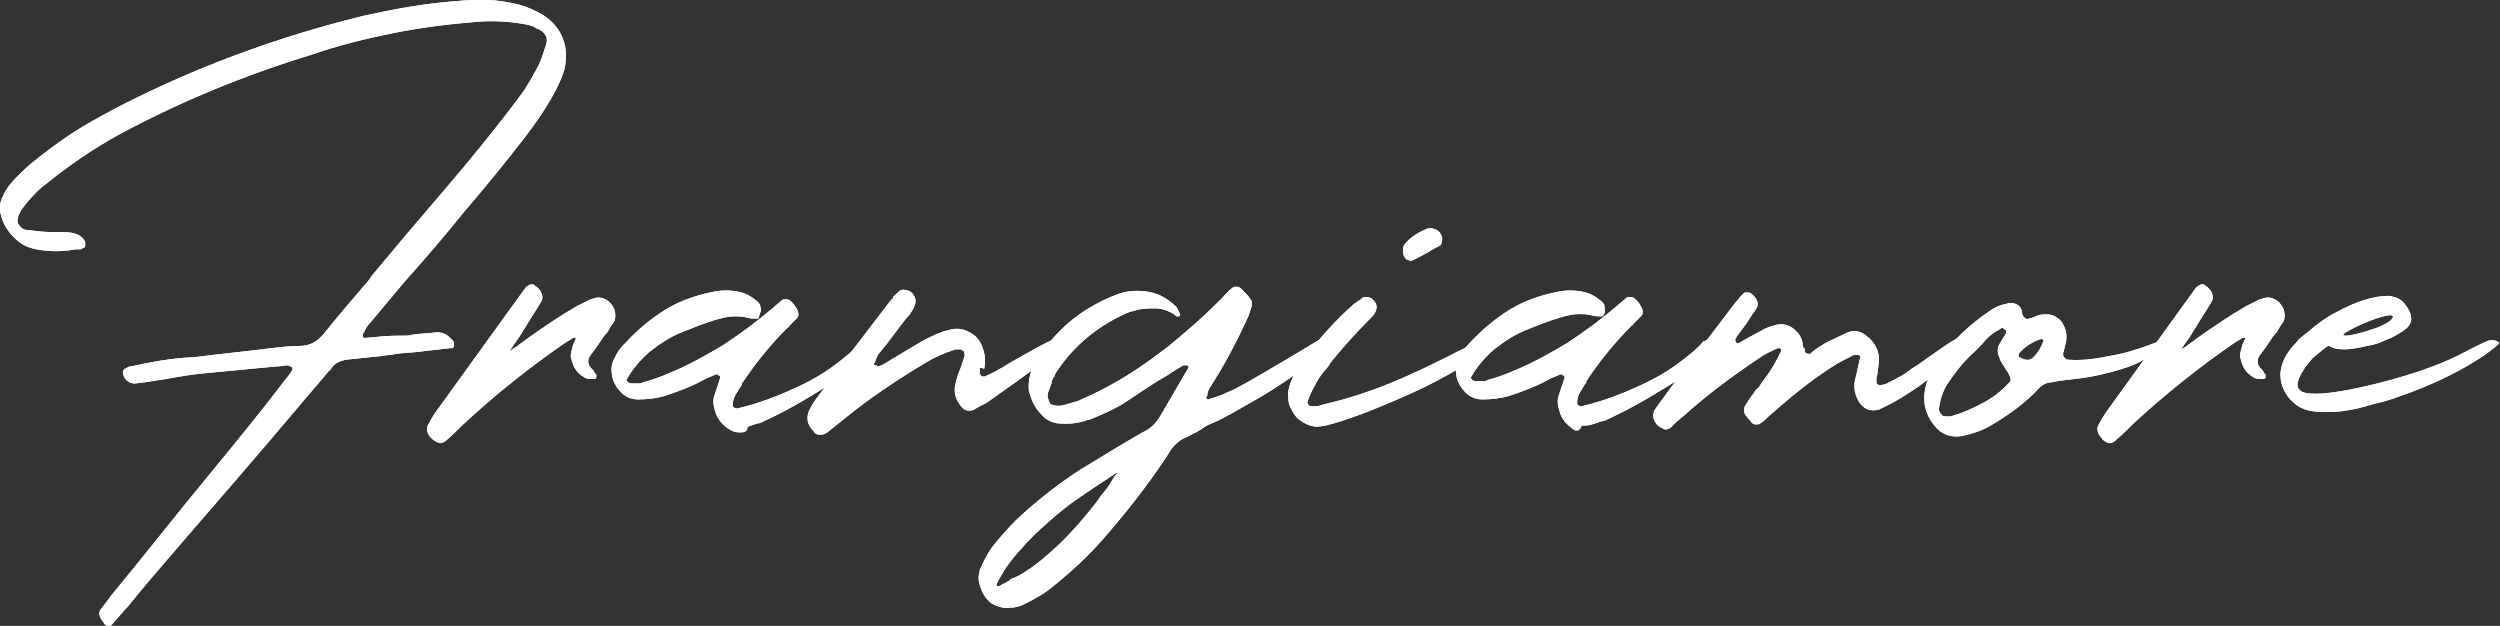 <?xml version="1.0" encoding="utf-8"?>
<!-- Generator: Adobe Illustrator 24.0.1, SVG Export Plug-In . SVG Version: 6.00 Build 0)  -->
<svg version="1.1" id="Livello_1" xmlns="http://www.w3.org/2000/svg" xmlns:xlink="http://www.w3.org/1999/xlink" x="0px" y="0px"
	 viewBox="0 0 219.7 55" style="enable-background:new 0 0 219.7 55;" xml:space="preserve">
<rect x="0" y="0" width="219.7" height="55" fill="#333333" stroke="none"/>
<style type="text/css">
	.st0{fill:#FFFFFF;}
</style>
<g>
	<path class="st0" d="M36.3,29.4c0.7-0.1,1.4-0.1,2.1-0.2c0.6,0,1.1,0.3,1.5,0.9c0,0.1,0,0.2,0,0.3c0,0.1-0.1,0.2-0.2,0.2
		c0,0-0.1,0-0.1,0c0,0-0.1,0-0.1,0c-0.9,0.1-1.7,0.2-2.6,0.3c-0.7,0.1-1.4,0.1-2.1,0.2c-0.4,0.1-0.9,0.1-1.4,0.2
		c-0.9,0.1-1.9,0.2-2.9,0.3c-0.6,0.1-1.1,0.3-1.4,0.8c-0.1,0.1-0.1,0.2-0.2,0.2c-0.9,1.1-1.9,2.2-2.8,3.3c-3.2,3.8-6.5,7.6-9.7,11.3
		c-1.7,2-3.4,3.9-5,5.9c-0.2,0.3-0.5,0.5-0.7,0.8c-0.3,0.3-0.5,0.6-0.8,0.9C9.8,55,9.7,55,9.5,55c-0.2,0-0.3-0.1-0.4-0.3
		c-0.4-0.5-0.5-0.9-0.2-1.2c0.3-0.4,0.6-0.8,0.9-1.2c2.9-3.5,5.7-7.1,8.6-10.6c2.3-2.8,4.6-5.6,6.8-8.5c0.2-0.2,0.3-0.4,0.5-0.7
		c0,0,0,0,0-0.1c0,0,0-0.1,0-0.1c-0.1-0.1-0.1-0.1-0.2-0.1c-0.1,0-0.1-0.1-0.2-0.1c-0.3,0-0.6,0.1-1,0.1c-2.1,0.2-4.2,0.4-6.3,0.6
		c-1.1,0.1-2.3,0.3-3.4,0.5c-0.6,0.1-1.3,0.2-1.9,0.3c-0.3,0-0.6,0.1-0.9,0.1c-0.2,0-0.5-0.1-0.7-0.3c-0.2-0.2-0.3-0.5-0.3-0.7
		c0-0.1,0-0.1,0.1-0.2c0-0.1,0.1-0.1,0.1-0.1c0.2-0.1,0.3-0.2,0.5-0.2c1.8-0.4,3.5-0.7,5.3-0.8c0.1,0,0.1,0,0.2,0
		c2.3-0.3,4.5-0.5,6.8-0.8c0.9-0.1,1.7-0.2,2.6-0.2c0.8,0,1.5-0.4,2-1c1.2-1.5,2.4-2.9,3.6-4.3c0.3-0.3,0.5-0.6,0.7-0.9
		c1-1.2,2.1-2.5,3.1-3.7c2.2-2.6,4.4-5.1,6.5-7.7c1.2-1.5,2.4-3,3.5-4.5c0.6-0.8,1-1.6,1.5-2.5c0.3-0.6,0.5-1.3,0.7-1.9
		c0.2-0.6-0.1-1.1-0.8-1.4c-0.1,0-0.1,0-0.2-0.1c-0.1-0.1-0.3-0.1-0.5-0.2c-1.5-0.3-2.9-0.4-4.4-0.3c-2.5,0.2-5,0.5-7.5,1
		c-2.5,0.5-4.9,1.1-7.2,1.9c-5.9,1.8-11.5,4.1-16.9,7C8.3,13,6.1,14.5,4,16.2c-0.8,0.6-1.5,1.4-2.1,2.2c-0.1,0.2-0.3,0.5-0.3,0.7
		c-0.1,0.3-0.1,0.5,0.1,0.7c0.1,0.2,0.4,0.4,0.6,0.4c0.8,0.1,1.6,0.2,2.4,0.2c0.3,0,0.5,0,0.8,0c0.3,0,0.6,0,1,0.1
		c0.4,0.1,0.7,0.3,0.9,0.6c0.1,0.1,0.1,0.3,0.1,0.4c0,0.2-0.1,0.3-0.2,0.3c0,0-0.1,0-0.1,0.1c0,0-0.1,0-0.1,0c-0.3,0-0.6,0-1,0.1
		c-0.8,0.1-1.5,0.1-2.3,0c-0.9-0.1-1.6-0.3-2.2-0.8c-0.6-0.5-1.1-1.1-1.4-1.9c-0.2-0.6-0.3-1.1-0.1-1.7c0.2-0.5,0.4-0.9,0.7-1.3
		c0.6-0.7,1.2-1.3,1.9-1.9c1.1-0.9,2.3-1.8,3.5-2.6c1.2-0.8,2.5-1.5,3.8-2.2C16.9,6,24.2,3.3,31.9,1.4c2.7-0.6,5.4-1.1,8.2-1.3
		C40.9,0,41.9,0,42.8,0c0.9,0,1.9,0.2,2.8,0.4c0.7,0.2,1.4,0.5,2.1,0.9c0.9,0.6,1.5,1.3,1.8,2.2c0.3,0.8,0.3,1.7,0.1,2.6
		c-0.2,0.7-0.5,1.3-0.8,1.9c-0.8,1.5-1.7,2.8-2.7,4.1c-1.7,2.2-3.5,4.4-5.3,6.5c-1.7,2.1-3.4,4.1-5.2,6.1c-1,1.2-2.1,2.5-3.1,3.7
		c-0.2,0.2-0.4,0.5-0.5,0.8c-0.1,0.1-0.1,0.1-0.1,0.2c0,0,0,0,0,0.1c0,0,0,0.1,0,0.1c0,0,0,0,0.1,0.1c0,0,0.1,0,0.1,0
		c1-0.1,2-0.2,2.9-0.2c0.2,0,0.3,0,0.5,0c0,0,0,0,0,0C35.7,29.5,36,29.5,36.3,29.4z"/>
	<path class="st0" d="M44.8,30.8C44.9,30.8,44.9,30.8,44.8,30.8c0.1,0,0.1,0,0.1,0c0.2-0.2,0.5-0.3,0.7-0.5c0.4-0.3,0.7-0.5,1.1-0.8
		c1.3-0.9,2.6-1.8,4-2.6c0.4-0.2,0.8-0.4,1.2-0.6c0,0,0.1,0,0.1,0c0.4-0.2,0.8-0.2,1.2,0c0.4,0.2,0.6,0.5,0.8,0.9
		c0.1,0.4,0.1,0.7,0,1c-0.1,0.2-0.3,0.4-0.4,0.6c0,0.1-0.1,0.1-0.1,0.2c-0.1,0.2-0.3,0.4-0.4,0.5c-0.4,0.6-0.8,1.2-1.2,1.7
		c-0.3,0.4-0.3,0.9,0.2,1.3c0.1,0.1,0.1,0.2,0.2,0.3c0,0,0,0.1,0.1,0.1c0,0.1,0,0.2,0,0.3c-0.1,0.1-0.1,0.1-0.2,0.1c0,0-0.1,0-0.1,0
		c-0.3,0-0.5,0-0.7-0.1c-0.3-0.2-0.6-0.4-0.8-0.7c-0.2-0.3-0.3-0.6-0.4-1c-0.1-0.2,0-0.4,0-0.6c0.1-0.2,0.1-0.5,0.2-0.7
		c0.1-0.1,0.1-0.3,0.2-0.4c0-0.1,0-0.2-0.2-0.1c-0.1,0-0.1,0-0.2,0.1c-0.2,0.1-0.3,0.2-0.5,0.3c-3.2,2.2-6.2,4.6-9,7.2
		c-0.5,0.5-1,1-1.6,1.5c-0.2,0.1-0.3,0.2-0.6,0.1c-0.2-0.1-0.4-0.2-0.6-0.4c-0.4-0.4-0.5-0.9-0.2-1.3c0.2-0.4,0.4-0.7,0.6-1
		c2.6-3.6,5.2-7.2,7.8-10.8c0.1-0.2,0.3-0.3,0.5-0.4c0.1,0,0.1,0,0.2,0c0.1,0,0.1,0,0.2,0.1c0.3,0.2,0.5,0.4,0.6,0.7
		c0.1,0.3,0.1,0.5-0.1,0.8c-0.4,0.7-0.9,1.4-1.3,2.1c-0.2,0.3-0.3,0.5-0.5,0.8c-0.1,0.2-0.3,0.4-0.4,0.6c-0.2,0.2-0.3,0.5-0.5,0.7
		C44.6,30.8,44.6,30.8,44.8,30.8C44.8,30.8,44.8,30.8,44.8,30.8z"/>
	<path class="st0" d="M63.9,37.6c-0.4-0.3-0.8-0.7-1-1.3s-0.3-1.1-0.1-1.6c0.1-0.3,0.2-0.6,0.3-0.9c0.1-0.2,0.1-0.4,0.2-0.6
		c0,0,0,0,0-0.1c0,0,0,0-0.1-0.1c0,0-0.1,0-0.1-0.1c0,0,0,0-0.1,0c0,0-0.1,0-0.1,0c-0.4,0.2-0.8,0.3-1.1,0.5c-1.1,0.6-2.2,1-3.4,1.4
		c-0.7,0.2-1.5,0.3-2.3,0.3c-0.6,0-1.1-0.2-1.5-0.6c-0.4-0.4-0.7-0.9-0.8-1.4c-0.1-0.6-0.1-1.1,0.2-1.6c0.2-0.5,0.5-0.9,0.9-1.3
		c1.1-1.2,2.3-2.2,3.6-3c1.3-0.8,2.8-1.3,4.4-1.6c0.6-0.1,1.2-0.1,1.8,0c0.6,0.1,1.1,0.3,1.6,0.7c0.3,0.2,0.5,0.4,0.5,0.6
		c0.1,0.2,0.1,0.4,0,0.6S66.7,28,66.6,28c-0.4,0-0.7,0-1-0.1c-0.3-0.1-0.7-0.1-1.1-0.1c-0.4,0-0.9,0.1-1.6,0.3c-1,0.3-2,0.7-3,1.1
		c-1,0.4-1.9,1-2.8,1.7c-0.8,0.7-1.5,1.5-2,2.4c-0.1,0.1,0,0.2,0.1,0.3c0.1,0.1,0.3,0.1,0.4,0.1c0.2,0,0.4,0,0.5,0
		c0.2,0,0.3,0,0.4-0.1c0.8-0.2,1.6-0.5,2.3-0.8c1.7-0.7,3.3-1.6,4.8-2.5c1.5-1,3-2.1,4.4-3.3c0.2-0.2,0.5-0.4,0.7-0.6
		c0.1-0.1,0.2-0.1,0.3-0.1c0.1,0,0.3,0,0.4,0.1c0.3,0.2,0.5,0.5,0.7,0.9c0.1,0.3,0.1,0.5-0.1,0.7c-0.2,0.2-0.4,0.4-0.6,0.6
		c-0.1,0.1-0.1,0.2-0.2,0.2c-1.5,1.5-2.8,3.1-4,4.9c0,0,0,0,0,0.1c-0.2,0.3-0.4,0.6-0.5,0.8c-0.2,0.3-0.3,0.6-0.3,1
		c0,0.1,0,0.2,0.1,0.2c0.1,0.1,0.2,0.1,0.3,0.1c2.1-0.5,3.8-1.2,5.3-1.9c1.5-0.7,2.6-1.4,3.5-2.1c0.9-0.7,1.5-1.2,1.9-1.7
		c0.1,0,0.2-0.1,0.3-0.1c0.2,0,0.3,0,0.5,0c0.2,0,0.3,0.1,0.3,0.1c0.2,0.3,0,0.7-0.5,1.2c-0.5,0.5-1.2,1.1-2.1,1.7
		c-0.9,0.6-1.9,1.2-2.9,1.8c-1,0.6-1.9,1.1-2.7,1.5c-0.8,0.4-1.4,0.7-1.7,0.8c0,0,0,0-0.1,0c-0.3,0.1-0.6,0.2-0.9,0.3
		C65.7,38,65.3,38,65,38C64.6,38,64.3,37.9,63.9,37.6z"/>
	<path class="st0" d="M86.1,32.4c0,0.1,0,0.2,0,0.3s0,0.2,0.1,0.3c0.1,0.1,0.2,0.1,0.3,0.1c0.5-0.2,1.3-0.6,2.4-1.3
		c1.1-0.6,2.1-1.2,2.9-1.6c0.8-0.4,1.5-0.7,2-0.7c0.5-0.1,0.3,0.3-0.6,1.1c-0.9,0.8-3.1,2.4-6.5,4.8c-0.4,0.2-0.8,0.4-1.1,0.6
		c-0.5,0.2-0.9,0.1-1.3-0.5c-0.4-0.6-0.5-1.2-0.3-1.9c0.1-0.4,0.2-0.8,0.4-1.2c0.1-0.3,0.2-0.6,0.3-0.9c0.1-0.2,0.1-0.4,0-0.6
		c0-0.1,0-0.1-0.1-0.1c-0.1,0-0.1-0.1-0.2-0.1c-0.1,0-0.1,0-0.2,0c-0.1,0-0.1,0-0.2,0c-1,0.3-1.9,0.7-2.7,1.2
		c-2.5,1.5-4.9,3.1-7.1,4.9c-0.5,0.4-1,0.8-1.5,1.2c-0.1,0-0.1,0.1-0.2,0.1c-0.1,0.1-0.3,0.1-0.5,0.1c-0.2,0-0.4-0.1-0.5-0.3
		c-0.6-0.6-0.7-1.3-0.3-2c0.3-0.6,0.7-1.1,1.1-1.6c1.9-2.6,3.9-5.2,5.9-7.8c0.1-0.1,0.1-0.2,0.2-0.2c0.1-0.1,0.1-0.1,0.1-0.2
		c0,0,0-0.1,0.1-0.1c0,0,0.1-0.1,0.1-0.1s0.1-0.1,0.3-0.3c0.1-0.1,0.3-0.2,0.6-0.1c0.2,0,0.4,0.1,0.6,0.3c0.3,0.4,0.3,0.7,0.2,1
		c-0.1,0.3-0.3,0.6-0.5,0.9c-0.1,0.1-0.1,0.1-0.2,0.2c-0.4,0.5-0.7,0.9-1,1.3c-0.2,0.3-0.4,0.5-0.6,0.8c-0.2,0.3-0.5,0.6-0.8,1
		c-0.2,0.2-0.3,0.5-0.4,0.8c0,0.1-0.1,0.1-0.1,0.2c0,0,0,0.1,0.1,0.1c0,0,0,0,0.1,0c0,0,0,0,0.1,0.1c0,0,0.1,0,0.1,0
		c0.3-0.1,0.5-0.2,0.8-0.4c0.5-0.3,1-0.6,1.5-0.9c0.5-0.3,1-0.6,1.5-0.9c0.8-0.4,1.5-0.8,2.4-1c0.7-0.2,1.3-0.1,1.8,0.2
		c0.6,0.3,1,0.8,1.2,1.5c0.2,0.6,0.2,1.1,0.1,1.7C86.1,32.3,86.1,32.3,86.1,32.4z"/>
	<path class="st0" d="M100.6,25.6c1.1,0.1,2,0.6,2.8,1.4c0.1,0.2,0.2,0.4,0.3,0.6c0,0,0,0.1,0,0.1c0,0.1-0.1,0.1-0.1,0.1l0,0
		c0,0,0,0-0.1,0c0,0,0,0-0.1,0c0,0-0.1,0-0.1-0.1c-0.6-0.4-1.2-0.6-1.8-0.6c-0.6,0-1.2,0-1.8,0.2c-0.5,0.1-0.9,0.3-1.3,0.5
		c-2.4,1.2-4.3,2.9-5.7,5.1c0,0,0,0,0,0.1c0,0,0,0.1-0.1,0.1c-0.1,0.2-0.2,0.4-0.2,0.6c-0.1,0.3-0.2,0.5-0.3,0.8
		c-0.1,0.3,0,0.6,0.2,1c0.4,0.2,0.8,0.2,1.2,0.1c0.3-0.1,0.7-0.2,1-0.3c0,0,0,0,0.1,0c0.9-0.4,1.8-0.8,2.7-1.3
		c1.9-1,3.6-2.2,5.3-3.5c1.6-1.3,3.2-2.7,4.7-4.2c0.3-0.3,0.6-0.7,1-1c0.1-0.1,0.2-0.1,0.4-0.1c0.2,0,0.3,0.1,0.4,0.2
		c0.3,0.3,0.6,0.6,0.8,0.9c0.1,0.1,0.1,0.2,0.1,0.3c0,0.1,0,0.2,0,0.3c-0.1,0.3-0.2,0.6-0.3,0.9c-1,2.2-2.1,4.3-3.4,6.3
		c-0.1,0.2-0.2,0.4-0.2,0.6c0,0.1,0,0.1-0.1,0.2c0,0.1,0,0.2,0.2,0.2c0.1,0,0.2-0.1,0.3-0.1c0.3-0.1,0.6-0.2,0.9-0.3
		c0.2-0.1,0.6-0.3,1.1-0.5c0.8-0.4,3.4-1.9,7.7-4.5c0.6,0,0.9,0.2,0.8,0.5c-0.2,0.4-1,1.1-2.3,2.1c-1.3,0.9-2.7,1.9-4.3,2.8
		c-1.6,0.9-2.9,1.7-3.9,2.1c-0.5,0.2-0.8,0.4-0.9,0.5c-0.2,0.1-0.3,0.2-0.5,0.3c-0.3,0.1-0.5,0.3-0.8,0.4c-0.8,0.3-1.3,0.9-1.7,1.6
		c-1.7,2.6-3.6,5-5.6,7.3c-1.3,1.5-2.7,2.8-4.3,4.1c-0.8,0.7-1.7,1.2-2.7,1.7c-0.4,0.2-0.8,0.3-1.2,0.3c-0.6,0.1-1.2-0.1-1.7-0.4
		c-0.5-0.4-0.8-0.9-1-1.6C86,51.1,86,50.9,86,50.7c0-0.2,0.1-0.4,0.1-0.6c0.3-0.7,0.6-1.3,1-1.9c0.7-0.9,1.4-1.7,2.2-2.5
		c1.7-1.6,3.6-3.1,5.6-4.4c1.8-1.1,3.6-2.2,5.5-3.3c0.7-0.3,1.2-0.8,1.6-1.5c0.7-1.2,1.4-2.4,2.1-3.6c0.1-0.2,0.2-0.3,0.3-0.5
		s0.1-0.3-0.2-0.3c0,0-0.1,0-0.1,0c0,0-0.1,0-0.1,0c-0.2,0.1-0.3,0.2-0.5,0.3s-0.3,0.2-0.5,0.3c-0.4,0.3-0.8,0.5-1.3,0.8
		c-1.1,0.7-2.1,1.4-3.2,2.1c-0.9,0.5-1.8,0.9-2.8,1.3c0,0,0,0-0.1,0c-0.8,0.3-1.7,0.4-2.7,0.3c-0.5-0.1-1-0.3-1.4-0.8
		c-0.5-0.5-0.8-1.1-1-1.8c-0.1-0.2-0.1-0.4-0.1-0.6c0-0.8,0.2-1.5,0.6-2.1c1.6-2.8,4-4.8,7.1-6C98.9,25.6,99.7,25.5,100.6,25.6z
		 M90.9,49.7c1.7-1.3,3.2-2.8,4.6-4.5c0.5-0.6,0.9-1.1,1.3-1.7c0.2-0.2,0.3-0.4,0.5-0.6c0.1-0.1,0.1-0.2,0.2-0.3
		c0.1-0.2,0.2-0.3,0.3-0.5c0.1-0.2,0.2-0.3,0.3-0.4c0.1-0.1,0.1-0.2,0.1-0.2c-1.1,0.7-2.3,1.5-3.6,2.4c-1.3,0.9-2.4,1.9-3.6,3
		c-1.1,1.1-2.1,2.2-2.8,3.3c0,0.1-0.1,0.1-0.1,0.2c-0.1,0.2-0.2,0.3-0.3,0.5c-0.1,0.2-0.2,0.3-0.2,0.5c0,0.1,0,0.2,0.1,0.1
		c0.1,0,0.2,0,0.3-0.1c0.1-0.1,0.3-0.1,0.4-0.2c0.1-0.1,0.3-0.1,0.3-0.2l0.1-0.1C89.7,50.6,90.3,50.1,90.9,49.7z"/>
	<path class="st0" d="M114.2,36.9c-0.4-0.3-0.6-0.7-0.8-1.1c-0.2-0.4-0.2-0.9-0.2-1.4c0.1-0.4,0.2-0.8,0.4-1.2
		c0.3-0.6,0.6-1.1,1-1.7c1.3-1.7,2.7-3.3,4.4-4.8c0.2-0.1,0.4-0.3,0.6-0.4c0,0,0.1-0.1,0.1-0.1c0.1-0.1,0.2-0.1,0.4-0.1
		c0.2,0,0.3,0.1,0.4,0.1c0.6,0.5,0.6,0.9,0.2,1.5c-1.3,1.3-2.6,2.7-3.8,4.2c0,0.1-0.1,0.1-0.1,0.2c-0.4,0.5-0.8,0.9-1.1,1.5
		c-0.3,0.5-0.6,1.1-0.8,1.7c0,0.1,0,0.2,0.1,0.3c0.1,0.1,0.2,0.1,0.3,0.1c0.1,0,0.2,0,0.2,0c0.2,0,0.4,0,0.6-0.1
		c0.8-0.2,1.6-0.4,2.3-0.6c1.7-0.5,3.3-1.1,4.9-1.8c1.6-0.7,3-1.4,4.2-2c0.9-0.5,1.7-0.8,2.4-1.1c0.1,0,0.3-0.1,0.4-0.1
		c0.2,0,0.3,0,0.4,0c0.1,0,0.2,0.1,0.2,0.2c-0.1,0.4-0.5,0.8-1.4,1.4c-0.9,0.6-2,1.2-3.3,1.9c-1.3,0.7-2.7,1.3-4.1,1.9
		c-1.4,0.6-2.7,1.1-3.9,1.5s-2,0.6-2.6,0.6C115,37.4,114.6,37.2,114.2,36.9z M123.9,22.9c-0.1,0-0.2-0.1-0.3-0.1
		c-0.2-0.2-0.3-0.4-0.3-0.7c0-0.3,0-0.5,0.2-0.7c0.5-0.6,1.2-1,1.9-1.3c0.4-0.1,0.7,0,1,0.2c0.3,0.3,0.4,0.6,0.3,1
		c0,0.1,0,0.1-0.1,0.2c0,0.1-0.1,0.1-0.1,0.1c-0.6,0.3-1.2,0.7-1.8,1c-0.2,0.1-0.4,0.2-0.6,0.3C124.1,22.9,124,22.9,123.9,22.9z"/>
	<path class="st0" d="M138.1,37.6c-0.4-0.3-0.8-0.7-1-1.3s-0.3-1.1-0.1-1.6c0.1-0.3,0.2-0.6,0.3-0.9c0.1-0.2,0.1-0.4,0.2-0.6
		c0,0,0,0,0-0.1c0,0,0,0-0.1-0.1c0,0-0.1,0-0.1-0.1c0,0,0,0-0.1,0c0,0-0.1,0-0.1,0c-0.4,0.2-0.8,0.3-1.1,0.5c-1.1,0.6-2.2,1-3.4,1.4
		c-0.7,0.2-1.5,0.3-2.3,0.3c-0.6,0-1.1-0.2-1.5-0.6c-0.4-0.4-0.7-0.9-0.8-1.4c-0.1-0.6-0.1-1.1,0.2-1.6c0.2-0.5,0.5-0.9,0.9-1.3
		c1.1-1.2,2.3-2.2,3.6-3c1.3-0.8,2.8-1.3,4.4-1.6c0.6-0.1,1.2-0.1,1.8,0c0.6,0.1,1.1,0.3,1.6,0.7c0.3,0.2,0.5,0.4,0.5,0.6
		s0.1,0.4,0,0.6s-0.1,0.3-0.2,0.3c-0.4,0-0.7,0-1-0.1c-0.3-0.1-0.7-0.1-1.1-0.1c-0.4,0-0.9,0.1-1.6,0.3c-1,0.3-2,0.7-3,1.1
		c-1,0.4-1.9,1-2.8,1.7c-0.8,0.7-1.5,1.5-2,2.4c-0.1,0.1,0,0.2,0.1,0.3c0.1,0.1,0.3,0.1,0.4,0.1c0.2,0,0.4,0,0.5,0
		c0.2,0,0.3,0,0.4-0.1c0.8-0.2,1.6-0.5,2.3-0.8c1.7-0.7,3.3-1.6,4.8-2.5c1.5-1,3-2.1,4.4-3.3c0.2-0.2,0.5-0.4,0.7-0.6
		c0.1-0.1,0.2-0.1,0.3-0.1c0.1,0,0.3,0,0.4,0.1c0.3,0.2,0.5,0.5,0.7,0.9c0.1,0.3,0.1,0.5-0.1,0.7c-0.2,0.2-0.4,0.4-0.6,0.6
		c-0.1,0.1-0.1,0.2-0.2,0.2c-1.5,1.5-2.8,3.1-4,4.9c0,0,0,0,0,0.1c-0.2,0.3-0.4,0.6-0.5,0.8c-0.2,0.3-0.3,0.6-0.3,1
		c0,0.1,0,0.2,0.1,0.2c0.1,0.1,0.2,0.1,0.3,0.1c2.1-0.5,3.8-1.2,5.3-1.9c1.5-0.7,2.6-1.4,3.5-2.1c0.9-0.7,1.5-1.2,1.9-1.7
		c0.1,0,0.2-0.1,0.3-0.1c0.2,0,0.3,0,0.5,0c0.2,0,0.3,0.1,0.3,0.1c0.2,0.3,0,0.7-0.5,1.2c-0.5,0.5-1.2,1.1-2.1,1.7
		c-0.9,0.6-1.9,1.2-2.9,1.8s-1.9,1.1-2.7,1.5c-0.8,0.4-1.4,0.7-1.7,0.8c0,0,0,0-0.1,0c-0.3,0.1-0.6,0.2-0.9,0.3
		c-0.3,0.1-0.6,0.1-0.9,0.1C138.8,38,138.4,37.9,138.1,37.6z"/>
	<path class="st0" d="M158.6,30.8C158.6,30.8,158.6,30.8,158.6,30.8c0,0.1,0,0.1,0,0.1c0,0,0,0.1,0.1,0.1c0.1,0.1,0.2,0.1,0.3,0.1
		c0.1,0,0.2-0.1,0.2-0.1c0,0,0,0,0.1-0.1c0.1-0.1,0.3-0.2,0.4-0.3c0.3-0.2,0.5-0.3,0.8-0.5c0.6-0.3,1.3-0.6,1.9-0.9
		c0.6-0.2,1.1-0.1,1.6,0.3c0.8,0.6,1.2,1.4,1.1,2.3c0,0.3-0.1,0.7-0.1,1c0,0.1-0.1,0.3-0.1,0.4c0,0,0,0.1,0,0.1c0,0.1,0,0.2,0,0.3
		c0,0.1,0.1,0.2,0.1,0.2c0.3,0.1,0.7,0,1.2-0.3c0.6-0.3,1.2-0.6,1.8-1.1c0.7-0.4,1.3-0.9,1.9-1.3s1-0.7,1.3-0.9
		c0.1,0,0.1-0.1,0.2-0.1c0.1-0.1,0.3-0.2,0.5-0.3c0.2-0.1,0.3-0.1,0.4-0.1c0.1,0,0.2,0.1,0.2,0.2c0.1,0.4-0.2,0.8-0.8,1.5
		c-0.6,0.6-1.3,1.3-2.2,1.9c-0.9,0.7-1.7,1.2-2.5,1.7c-0.8,0.5-1.5,0.8-1.9,1c-0.8,0.2-1.4-0.1-1.8-0.8c-0.3-0.6-0.4-1.1-0.3-1.7
		c0.1-0.4,0.2-0.9,0.3-1.3c0-0.2,0.1-0.3,0.1-0.5c0-0.1,0.1-0.2,0.1-0.3s-0.1-0.2-0.2-0.2c-0.1,0-0.2,0-0.3,0c-0.1,0-0.2,0-0.3,0.1
		c-0.6,0.3-1.2,0.6-1.8,1c-2,1.3-3.8,2.8-5.6,4.4c-0.2,0.2-0.4,0.4-0.6,0.5c-0.1,0.1-0.2,0.1-0.4,0.1c-0.2,0-0.3-0.1-0.4-0.2
		c-0.1-0.2-0.3-0.3-0.4-0.5c-0.3-0.3-0.3-0.7-0.1-1c0.2-0.3,0.4-0.7,0.7-1c0.1-0.2,0.2-0.4,0.4-0.5c0.2-0.2,0.3-0.5,0.5-0.7
		c0.6-0.8,1.1-1.6,1.5-2.5c0.1-0.2,0-0.3-0.1-0.3c0,0-0.1,0-0.1,0c0,0-0.1,0-0.1,0c-0.1,0.1-0.3,0.1-0.4,0.2
		c-0.4,0.2-0.7,0.3-1.1,0.6c-2.4,1.6-4.7,3.3-6.8,5.2c-0.2,0.1-0.3,0.3-0.5,0.4c-0.2,0.2-0.4,0.4-0.6,0.6c-0.2,0.1-0.4,0.2-0.6,0.1
		s-0.4-0.2-0.6-0.4c-0.4-0.5-0.4-1-0.1-1.4c0.4-0.6,0.9-1.2,1.3-1.8c1.9-2.5,3.8-5,5.7-7.5c0.2-0.2,0.4-0.5,0.6-0.7
		c0.1,0,0.1-0.1,0.1-0.1c0.1-0.1,0.2-0.1,0.4-0.1c0.2,0,0.3,0.1,0.4,0.2c0.5,0.4,0.6,0.9,0.3,1.3c-0.4,0.5-0.7,1.1-1.1,1.6
		c-0.2,0.3-0.5,0.6-0.7,1c0,0,0,0.1,0,0.1c0,0,0,0.1,0,0.1c0.1,0.2,0.2,0.2,0.4,0.1c0.2-0.1,0.5-0.3,0.7-0.4
		c0.4-0.2,0.9-0.5,1.3-0.7c0.3-0.2,0.7-0.3,1-0.4c0.6-0.2,1.1-0.1,1.6,0.2c0.4,0.3,0.8,0.7,0.9,1.3c0,0.2,0.1,0.4,0.1,0.6
		C158.6,30.5,158.6,30.6,158.6,30.8C158.6,30.8,158.6,30.8,158.6,30.8z"/>
	<path class="st0" d="M190.3,30.1c-0.5,0.6-1.1,1-1.9,1.5s-1.8,0.8-2.9,1.1c-1.1,0.3-2.2,0.5-3.1,0.6c-1,0.1-1.7,0.2-2.1,0.3
		c-0.4,0-0.8,0.2-1.1,0.5c-1.2,1.3-2.6,2.3-4.1,3.2c-0.8,0.5-1.7,0.8-2.6,1c-1,0.2-1.9-0.1-2.5-0.9c-0.9-1.1-1.1-2.3-0.7-3.7
		c0.2-0.7,0.6-1.3,1-1.9c1.2-1.8,2.8-3.3,4.6-4.5c0.4-0.3,0.9-0.5,1.4-0.6c0.3-0.1,0.5-0.1,0.8,0c0.3,0.1,0.5,0.3,0.6,0.7
		c0,0,0,0,0,0.1c0,0,0,0.1,0,0.1c0.2,0.4,0.4,0.5,0.6,0.4c0.1,0,0.3-0.1,0.4-0.1c0.1-0.1,0.3-0.1,0.4-0.2c0.5-0.1,0.9-0.1,1.3,0
		c0.4,0.2,0.7,0.4,0.9,0.8c0.2,0.3,0.3,0.7,0.3,1.1c0,0.4-0.1,0.7-0.2,1.1c0,0.1-0.1,0.3-0.1,0.4c0,0.1,0,0.2,0.1,0.3
		c0.1,0.1,0.1,0.1,0.2,0.2c1.1,0.1,2.3,0,3.7-0.3c1.3-0.2,2.6-0.6,3.9-1.1S190.8,29.5,190.3,30.1z M176.1,28.9c0,0-0.1-0.1-0.1-0.1
		c-0.1,0-0.1,0-0.2,0.1c-0.6,0.3-1.1,0.7-1.5,1.2s-0.9,0.9-1.4,1.4c-0.6,0.6-1.1,1.3-1.6,2c-0.5,0.7-0.8,1.5-0.9,2.4
		c0,0.2,0,0.3,0.2,0.5c0.1,0.2,0.3,0.2,0.5,0.2c0,0,0.1,0,0.1,0c0.2,0,0.3,0,0.5-0.1c0.8-0.2,1.6-0.6,2.4-1s1.5-0.9,2.1-1.5
		c0.3-0.3,0.5-0.5,0.5-0.6c0-0.2-0.1-0.5-0.4-0.9c-0.2-0.4-0.5-0.7-0.6-1.1c-0.2-0.4-0.2-0.9,0.1-1.3c0.1-0.2,0.2-0.3,0.3-0.5
		c0.1-0.1,0.2-0.3,0.2-0.4c0,0,0,0,0-0.1c0,0,0,0,0-0.1C176.2,29,176.2,29,176.1,28.9C176.2,29,176.2,29,176.1,28.9z M179.6,29.9
		C179.6,29.9,179.5,29.9,179.6,29.9c-0.1-0.1-0.1-0.1-0.2-0.1c0,0-0.1,0-0.1,0c-0.8,0.3-1.4,0.7-1.9,1.3c0,0,0,0.1,0,0.1
		c0,0,0,0.1,0,0.1c0,0,0,0.1,0.1,0.1c0.5,0.3,0.9,0.3,1.2,0C179.1,31,179.4,30.5,179.6,29.9C179.6,30,179.6,30,179.6,29.9z"/>
	<path class="st0" d="M191.5,30.8C191.6,30.8,191.6,30.8,191.5,30.8c0.1,0,0.1,0,0.1,0c0.2-0.2,0.5-0.3,0.7-0.5
		c0.4-0.3,0.7-0.5,1.1-0.8c1.3-0.9,2.6-1.8,4-2.6c0.4-0.2,0.8-0.4,1.2-0.6c0,0,0.1,0,0.1,0c0.4-0.2,0.8-0.2,1.2,0
		c0.4,0.2,0.6,0.5,0.8,0.9c0.1,0.4,0.1,0.7,0,1c-0.1,0.2-0.3,0.4-0.4,0.6c0,0.1-0.1,0.1-0.1,0.2c-0.1,0.2-0.3,0.4-0.4,0.5
		c-0.4,0.6-0.8,1.2-1.2,1.7c-0.3,0.4-0.3,0.9,0.2,1.3c0.1,0.1,0.1,0.2,0.2,0.3c0,0,0,0.1,0.1,0.1c0,0.1,0,0.2,0,0.3
		c-0.1,0.1-0.1,0.1-0.2,0.1c0,0-0.1,0-0.1,0c-0.3,0-0.5,0-0.7-0.1c-0.3-0.2-0.6-0.4-0.8-0.7c-0.2-0.3-0.3-0.6-0.4-1
		c-0.1-0.2,0-0.4,0-0.6c0.1-0.2,0.1-0.5,0.2-0.7c0.1-0.1,0.1-0.3,0.2-0.4c0-0.1,0-0.2-0.2-0.1c-0.1,0-0.1,0-0.2,0.1
		c-0.2,0.1-0.3,0.2-0.5,0.3c-3.2,2.2-6.2,4.6-9,7.2c-0.5,0.5-1,1-1.6,1.5c-0.2,0.1-0.3,0.2-0.6,0.1c-0.2-0.1-0.4-0.2-0.5-0.4
		c-0.4-0.4-0.5-0.9-0.2-1.3c0.2-0.4,0.4-0.7,0.6-1c2.6-3.6,5.2-7.2,7.8-10.8c0.1-0.2,0.3-0.3,0.5-0.4c0.1,0,0.1,0,0.2,0
		c0.1,0,0.1,0,0.2,0.1c0.3,0.2,0.5,0.4,0.6,0.7c0.1,0.3,0.1,0.5-0.1,0.8c-0.4,0.7-0.9,1.4-1.3,2.1c-0.2,0.3-0.3,0.5-0.5,0.8
		c-0.1,0.2-0.3,0.4-0.4,0.6c-0.2,0.2-0.3,0.5-0.5,0.7C191.3,30.8,191.3,30.8,191.5,30.8C191.5,30.8,191.5,30.8,191.5,30.8z"/>
	<path class="st0" d="M210.7,26.2c0.2,0.1,0.5,0.3,0.7,0.6c0.3,0.4,0.5,0.8,0.5,1.2V28c0,0.4-0.2,0.7-0.6,1
		c-0.6,0.4-1.1,0.7-1.7,0.9c-0.4,0.2-0.9,0.4-1.6,0.5c-0.8,0.2-1.5,0.3-2,0.3c-0.6,0-1-0.1-1.3-0.3h-0.1c-0.2,0.1-0.7,0.5-1.4,1.1
		c-0.3,0.4-0.6,0.7-0.7,0.9c-0.4,0.6-0.6,1.1-0.6,1.4c0,0.3,0.2,0.6,0.6,0.7c0.3,0.1,0.7,0.1,1.1,0.1c1,0,3-0.3,5.7-1
		c2.7-0.7,5-1.5,6.8-2.4c1.7-0.9,2.6-1.3,2.7-1.3c0.1,0,0.2,0,0.3,0c0.2,0,0.4,0.1,0.5,0.2c0,0.1,0,0.1,0,0.1v0
		c-0.5,0.5-1,0.8-1.4,1.1c-1.8,1.2-4,2.3-6.4,3.2c-0.9,0.3-1.8,0.7-2.8,0.9c-1.4,0.4-2.2,0.6-2.4,0.6c-0.9,0.2-1.6,0.2-2.3,0.2h-0.1
		c-1.1,0-1.9-0.2-2.5-0.7c-0.3-0.3-0.6-0.5-0.8-0.9c-0.4-0.6-0.5-1.2-0.5-1.8V33c0-1,0.5-2,1.4-2.9c0.2-0.3,0.6-0.6,1-0.9
		c0.8-0.7,1.6-1.3,2.4-1.7c1.8-1,3.4-1.5,4.7-1.5C210.1,26,210.4,26.1,210.7,26.2z M206.1,29.5c0.5,0,1.3-0.2,2.5-0.6
		c0.6-0.2,1-0.4,1.3-0.6c0.3-0.2,0.4-0.4,0.4-0.5c0,0-0.1-0.1-0.2-0.1c-0.5,0-1.5,0.3-3,1c-0.8,0.4-1.2,0.6-1.2,0.8
		C205.9,29.4,206,29.5,206.1,29.5z"/>
</g>
<g>
	<path class="st0" d="M36.3,29.4c0.7-0.1,1.4-0.1,2.1-0.2c0.6,0,1.1,0.3,1.5,0.9c0,0.1,0,0.2,0,0.3c0,0.1-0.1,0.2-0.2,0.2
		c0,0-0.1,0-0.1,0c0,0-0.1,0-0.1,0c-0.9,0.1-1.7,0.2-2.6,0.3c-0.7,0.1-1.4,0.1-2.1,0.2c-0.4,0.1-0.9,0.1-1.4,0.2
		c-0.9,0.1-1.9,0.2-2.9,0.3c-0.6,0.1-1.1,0.3-1.4,0.8c-0.1,0.1-0.1,0.2-0.2,0.2c-0.9,1.1-1.9,2.2-2.8,3.3c-3.2,3.8-6.5,7.6-9.7,11.3
		c-1.7,2-3.4,3.9-5,5.9c-0.2,0.3-0.5,0.5-0.7,0.8c-0.3,0.3-0.5,0.6-0.8,0.9C9.8,55,9.7,55,9.5,55c-0.2,0-0.3-0.1-0.4-0.3
		c-0.4-0.5-0.5-0.9-0.2-1.2c0.3-0.4,0.6-0.8,0.9-1.2c2.9-3.5,5.7-7.1,8.6-10.6c2.3-2.8,4.6-5.6,6.8-8.5c0.2-0.2,0.3-0.4,0.5-0.7
		c0,0,0,0,0-0.1c0,0,0-0.1,0-0.1c-0.1-0.1-0.1-0.1-0.2-0.1c-0.1,0-0.1-0.1-0.2-0.1c-0.3,0-0.6,0.1-1,0.1c-2.1,0.2-4.2,0.4-6.3,0.6
		c-1.1,0.1-2.3,0.3-3.4,0.5c-0.6,0.1-1.3,0.2-1.9,0.3c-0.3,0-0.6,0.1-0.9,0.1c-0.2,0-0.5-0.1-0.7-0.3c-0.2-0.2-0.3-0.5-0.3-0.7
		c0-0.1,0-0.1,0.1-0.2c0-0.1,0.1-0.1,0.1-0.1c0.2-0.1,0.3-0.2,0.5-0.2c1.8-0.4,3.5-0.7,5.3-0.8c0.1,0,0.1,0,0.2,0
		c2.3-0.3,4.5-0.5,6.8-0.8c0.9-0.1,1.7-0.2,2.6-0.2c0.8,0,1.5-0.4,2-1c1.2-1.5,2.4-2.9,3.6-4.3c0.3-0.3,0.5-0.6,0.7-0.9
		c1-1.2,2.1-2.5,3.1-3.7c2.2-2.6,4.4-5.1,6.5-7.7c1.2-1.5,2.4-3,3.5-4.5c0.6-0.8,1-1.6,1.5-2.5c0.3-0.6,0.5-1.3,0.7-1.9
		c0.2-0.6-0.1-1.1-0.8-1.4c-0.1,0-0.1,0-0.2-0.1c-0.1-0.1-0.3-0.1-0.5-0.2c-1.5-0.3-2.9-0.4-4.4-0.3c-2.5,0.2-5,0.5-7.5,1
		c-2.5,0.5-4.9,1.1-7.2,1.9c-5.9,1.8-11.5,4.1-16.9,7C8.3,13,6.1,14.5,4,16.2c-0.8,0.6-1.5,1.4-2.1,2.2c-0.1,0.2-0.3,0.5-0.3,0.7
		c-0.1,0.3-0.1,0.5,0.1,0.7c0.1,0.2,0.4,0.4,0.6,0.4c0.8,0.1,1.6,0.2,2.4,0.2c0.3,0,0.5,0,0.8,0c0.3,0,0.6,0,1,0.1
		c0.4,0.1,0.7,0.3,0.9,0.6c0.1,0.1,0.1,0.3,0.1,0.4c0,0.2-0.1,0.3-0.2,0.3c0,0-0.1,0-0.1,0.1c0,0-0.1,0-0.1,0c-0.3,0-0.6,0-1,0.1
		c-0.8,0.1-1.5,0.1-2.3,0c-0.9-0.1-1.6-0.3-2.2-0.8c-0.6-0.5-1.1-1.1-1.4-1.9c-0.2-0.6-0.3-1.1-0.1-1.7c0.2-0.5,0.4-0.9,0.7-1.3
		c0.6-0.7,1.2-1.3,1.9-1.9c1.1-0.9,2.3-1.8,3.5-2.6c1.2-0.8,2.5-1.5,3.8-2.2C16.9,6,24.2,3.3,31.9,1.4c2.7-0.6,5.4-1.1,8.2-1.3
		C40.9,0,41.9,0,42.8,0c0.9,0,1.9,0.2,2.8,0.4c0.7,0.2,1.4,0.5,2.1,0.9c0.9,0.6,1.5,1.3,1.8,2.2c0.3,0.8,0.3,1.7,0.1,2.6
		c-0.2,0.7-0.5,1.3-0.8,1.9c-0.8,1.5-1.7,2.8-2.7,4.1c-1.7,2.2-3.5,4.4-5.3,6.5c-1.7,2.1-3.4,4.1-5.2,6.1c-1,1.2-2.1,2.5-3.1,3.7
		c-0.2,0.2-0.4,0.5-0.5,0.8c-0.1,0.1-0.1,0.1-0.1,0.2c0,0,0,0,0,0.1c0,0,0,0.1,0,0.1c0,0,0,0,0.1,0.1c0,0,0.1,0,0.1,0
		c1-0.1,2-0.2,2.9-0.2c0.2,0,0.3,0,0.5,0c0,0,0,0,0,0C35.7,29.5,36,29.5,36.3,29.4z"/>
	<path class="st0" d="M44.8,30.8C44.9,30.8,44.9,30.8,44.8,30.8c0.1,0,0.1,0,0.1,0c0.2-0.2,0.5-0.3,0.7-0.5c0.4-0.3,0.7-0.5,1.1-0.8
		c1.3-0.9,2.6-1.8,4-2.6c0.4-0.2,0.8-0.4,1.2-0.6c0,0,0.1,0,0.1,0c0.4-0.2,0.8-0.2,1.2,0c0.4,0.2,0.6,0.5,0.8,0.9
		c0.1,0.4,0.1,0.7,0,1c-0.1,0.2-0.3,0.4-0.4,0.6c0,0.1-0.1,0.1-0.1,0.2c-0.1,0.2-0.3,0.4-0.4,0.5c-0.4,0.6-0.8,1.2-1.2,1.7
		c-0.3,0.4-0.3,0.9,0.2,1.3c0.1,0.1,0.1,0.2,0.2,0.3c0,0,0,0.1,0.1,0.1c0,0.1,0,0.2,0,0.3c-0.1,0.1-0.1,0.1-0.2,0.1c0,0-0.1,0-0.1,0
		c-0.3,0-0.5,0-0.7-0.1c-0.3-0.2-0.6-0.4-0.8-0.7c-0.2-0.3-0.3-0.6-0.4-1c-0.1-0.2,0-0.4,0-0.6c0.1-0.2,0.1-0.5,0.2-0.7
		c0.1-0.1,0.1-0.3,0.2-0.4c0-0.1,0-0.2-0.2-0.1c-0.1,0-0.1,0-0.2,0.1c-0.2,0.1-0.3,0.2-0.5,0.3c-3.2,2.2-6.2,4.6-9,7.2
		c-0.5,0.5-1,1-1.6,1.5c-0.2,0.1-0.3,0.2-0.6,0.1c-0.2-0.1-0.4-0.2-0.6-0.4c-0.4-0.4-0.5-0.9-0.2-1.3c0.2-0.4,0.4-0.7,0.6-1
		c2.6-3.6,5.2-7.2,7.8-10.8c0.1-0.2,0.3-0.3,0.5-0.4c0.1,0,0.1,0,0.2,0c0.1,0,0.1,0,0.2,0.1c0.3,0.2,0.5,0.4,0.6,0.7
		c0.1,0.3,0.1,0.5-0.1,0.8c-0.4,0.7-0.9,1.4-1.3,2.1c-0.2,0.3-0.3,0.5-0.5,0.8c-0.1,0.2-0.3,0.4-0.4,0.6c-0.2,0.2-0.3,0.5-0.5,0.7
		C44.6,30.8,44.6,30.8,44.8,30.8C44.8,30.8,44.8,30.8,44.8,30.8z"/>
	<path class="st0" d="M63.9,37.6c-0.4-0.3-0.8-0.7-1-1.3s-0.3-1.1-0.1-1.6c0.1-0.3,0.2-0.6,0.3-0.9c0.1-0.2,0.1-0.4,0.2-0.6
		c0,0,0,0,0-0.1c0,0,0,0-0.1-0.1c0,0-0.1,0-0.1-0.1c0,0,0,0-0.1,0c0,0-0.1,0-0.1,0c-0.4,0.2-0.8,0.3-1.1,0.5c-1.1,0.6-2.2,1-3.4,1.4
		c-0.7,0.2-1.5,0.3-2.3,0.3c-0.6,0-1.1-0.2-1.5-0.6c-0.4-0.4-0.7-0.9-0.8-1.4c-0.1-0.6-0.1-1.1,0.2-1.6c0.2-0.5,0.5-0.9,0.9-1.3
		c1.1-1.2,2.3-2.2,3.6-3c1.3-0.8,2.8-1.3,4.4-1.6c0.6-0.1,1.2-0.1,1.8,0c0.6,0.1,1.1,0.3,1.6,0.7c0.3,0.2,0.5,0.4,0.5,0.6
		c0.1,0.2,0.1,0.4,0,0.6S66.7,28,66.6,28c-0.4,0-0.7,0-1-0.1c-0.3-0.1-0.7-0.1-1.1-0.1c-0.4,0-0.9,0.1-1.6,0.3c-1,0.3-2,0.7-3,1.1
		c-1,0.4-1.9,1-2.8,1.7c-0.8,0.7-1.5,1.5-2,2.4c-0.1,0.1,0,0.2,0.1,0.3c0.1,0.1,0.3,0.1,0.4,0.1c0.2,0,0.4,0,0.5,0
		c0.2,0,0.3,0,0.4-0.1c0.8-0.2,1.6-0.5,2.3-0.8c1.7-0.7,3.3-1.6,4.8-2.5c1.5-1,3-2.1,4.4-3.3c0.2-0.2,0.5-0.4,0.7-0.6
		c0.1-0.1,0.2-0.1,0.3-0.1c0.1,0,0.3,0,0.4,0.1c0.3,0.2,0.5,0.5,0.7,0.9c0.1,0.3,0.1,0.5-0.1,0.7c-0.2,0.2-0.4,0.4-0.6,0.6
		c-0.1,0.1-0.1,0.2-0.2,0.2c-1.5,1.5-2.8,3.1-4,4.9c0,0,0,0,0,0.1c-0.2,0.3-0.4,0.6-0.5,0.8c-0.2,0.3-0.3,0.6-0.3,1
		c0,0.1,0,0.2,0.1,0.2c0.1,0.1,0.2,0.1,0.3,0.1c2.1-0.5,3.8-1.2,5.3-1.9c1.5-0.7,2.6-1.4,3.5-2.1c0.9-0.7,1.5-1.2,1.9-1.7
		c0.1,0,0.2-0.1,0.3-0.1c0.2,0,0.3,0,0.5,0c0.2,0,0.3,0.1,0.3,0.1c0.2,0.3,0,0.7-0.5,1.2c-0.5,0.5-1.2,1.1-2.1,1.7
		c-0.9,0.6-1.9,1.2-2.9,1.8c-1,0.6-1.9,1.1-2.7,1.5c-0.8,0.4-1.4,0.7-1.7,0.8c0,0,0,0-0.1,0c-0.3,0.1-0.6,0.2-0.9,0.3
		C65.7,38,65.3,38,65,38C64.6,38,64.3,37.9,63.9,37.6z"/>
	<path class="st0" d="M86.1,32.4c0,0.1,0,0.2,0,0.3s0,0.2,0.1,0.3c0.1,0.1,0.2,0.1,0.3,0.1c0.5-0.2,1.3-0.6,2.4-1.3
		c1.1-0.6,2.1-1.2,2.9-1.6c0.8-0.4,1.5-0.7,2-0.7c0.5-0.1,0.3,0.3-0.6,1.1c-0.9,0.8-3.1,2.4-6.5,4.8c-0.4,0.2-0.8,0.4-1.1,0.6
		c-0.5,0.2-0.9,0.1-1.3-0.5c-0.4-0.6-0.5-1.2-0.3-1.9c0.1-0.4,0.2-0.8,0.4-1.2c0.1-0.3,0.2-0.6,0.3-0.9c0.1-0.2,0.1-0.4,0-0.6
		c0-0.1,0-0.1-0.1-0.1c-0.1,0-0.1-0.1-0.2-0.1c-0.1,0-0.1,0-0.2,0c-0.1,0-0.1,0-0.2,0c-1,0.3-1.9,0.7-2.7,1.2
		c-2.5,1.5-4.9,3.1-7.1,4.9c-0.5,0.4-1,0.8-1.5,1.2c-0.1,0-0.1,0.1-0.2,0.1c-0.1,0.1-0.3,0.1-0.5,0.1c-0.2,0-0.4-0.1-0.5-0.3
		c-0.6-0.6-0.7-1.3-0.3-2c0.3-0.6,0.7-1.1,1.1-1.6c1.9-2.6,3.9-5.2,5.9-7.8c0.1-0.1,0.1-0.2,0.2-0.2c0.1-0.1,0.1-0.1,0.1-0.2
		c0,0,0-0.1,0.1-0.1c0,0,0.1-0.1,0.1-0.1s0.1-0.1,0.3-0.3c0.1-0.1,0.3-0.2,0.6-0.1c0.2,0,0.4,0.1,0.6,0.3c0.3,0.4,0.3,0.7,0.2,1
		c-0.1,0.3-0.3,0.6-0.5,0.9c-0.1,0.1-0.1,0.1-0.2,0.2c-0.4,0.5-0.7,0.9-1,1.3c-0.2,0.3-0.4,0.5-0.6,0.8c-0.2,0.3-0.5,0.6-0.8,1
		c-0.2,0.2-0.3,0.5-0.4,0.8c0,0.1-0.1,0.1-0.1,0.2c0,0,0,0.1,0.1,0.1c0,0,0,0,0.1,0c0,0,0,0,0.1,0.1c0,0,0.1,0,0.1,0
		c0.3-0.1,0.5-0.2,0.8-0.4c0.5-0.3,1-0.6,1.5-0.9c0.5-0.3,1-0.6,1.5-0.9c0.8-0.4,1.5-0.8,2.4-1c0.7-0.2,1.3-0.1,1.8,0.2
		c0.6,0.3,1,0.8,1.2,1.5c0.2,0.6,0.2,1.1,0.1,1.7C86.1,32.3,86.1,32.3,86.1,32.4z"/>
	<path class="st0" d="M100.6,25.6c1.1,0.1,2,0.6,2.8,1.4c0.1,0.2,0.2,0.4,0.3,0.6c0,0,0,0.1,0,0.1c0,0.1-0.1,0.1-0.1,0.1l0,0
		c0,0,0,0-0.1,0c0,0,0,0-0.1,0c0,0-0.1,0-0.1-0.1c-0.6-0.4-1.2-0.6-1.8-0.6c-0.6,0-1.2,0-1.8,0.2c-0.5,0.1-0.9,0.3-1.3,0.5
		c-2.4,1.2-4.3,2.9-5.7,5.1c0,0,0,0,0,0.1c0,0,0,0.1-0.1,0.1c-0.1,0.2-0.2,0.4-0.2,0.6c-0.1,0.3-0.2,0.5-0.3,0.8
		c-0.1,0.3,0,0.6,0.2,1c0.4,0.2,0.8,0.2,1.2,0.1c0.3-0.1,0.7-0.2,1-0.3c0,0,0,0,0.1,0c0.9-0.4,1.8-0.8,2.7-1.3
		c1.9-1,3.6-2.2,5.3-3.5c1.6-1.3,3.2-2.7,4.7-4.2c0.3-0.3,0.6-0.7,1-1c0.1-0.1,0.2-0.1,0.4-0.1c0.2,0,0.3,0.1,0.4,0.2
		c0.3,0.3,0.6,0.6,0.8,0.9c0.1,0.1,0.1,0.2,0.1,0.3c0,0.1,0,0.2,0,0.3c-0.1,0.3-0.2,0.6-0.3,0.9c-1,2.2-2.1,4.3-3.4,6.3
		c-0.1,0.2-0.2,0.4-0.2,0.6c0,0.1,0,0.1-0.1,0.2c0,0.1,0,0.2,0.2,0.2c0.1,0,0.2-0.1,0.3-0.1c0.3-0.1,0.6-0.2,0.9-0.3
		c0.2-0.1,0.6-0.3,1.1-0.5c0.8-0.4,3.4-1.9,7.7-4.5c0.6,0,0.9,0.2,0.8,0.5c-0.2,0.4-1,1.1-2.3,2.1c-1.3,0.9-2.7,1.9-4.3,2.8
		c-1.6,0.9-2.9,1.7-3.9,2.1c-0.5,0.2-0.8,0.4-0.9,0.5c-0.2,0.1-0.3,0.2-0.5,0.3c-0.3,0.1-0.5,0.3-0.8,0.4c-0.8,0.3-1.3,0.9-1.7,1.6
		c-1.7,2.6-3.6,5-5.6,7.3c-1.3,1.5-2.7,2.8-4.3,4.1c-0.8,0.7-1.7,1.2-2.7,1.7c-0.4,0.2-0.8,0.3-1.2,0.3c-0.6,0.1-1.2-0.1-1.7-0.4
		c-0.5-0.4-0.8-0.9-1-1.6C86,51.1,86,50.9,86,50.7c0-0.2,0.1-0.4,0.1-0.6c0.3-0.7,0.6-1.3,1-1.9c0.7-0.9,1.4-1.7,2.2-2.5
		c1.7-1.6,3.6-3.1,5.6-4.4c1.8-1.1,3.6-2.2,5.5-3.3c0.7-0.3,1.2-0.8,1.6-1.5c0.7-1.2,1.4-2.4,2.1-3.6c0.1-0.2,0.2-0.3,0.3-0.5
		s0.1-0.3-0.2-0.3c0,0-0.1,0-0.1,0c0,0-0.1,0-0.1,0c-0.2,0.1-0.3,0.2-0.5,0.3s-0.3,0.2-0.5,0.3c-0.4,0.3-0.8,0.5-1.3,0.8
		c-1.1,0.7-2.1,1.4-3.2,2.1c-0.9,0.5-1.8,0.9-2.8,1.3c0,0,0,0-0.1,0c-0.8,0.3-1.7,0.4-2.7,0.3c-0.5-0.1-1-0.3-1.4-0.8
		c-0.5-0.5-0.8-1.1-1-1.8c-0.1-0.2-0.1-0.4-0.1-0.6c0-0.8,0.2-1.5,0.6-2.1c1.6-2.8,4-4.8,7.1-6C98.9,25.6,99.7,25.5,100.6,25.6z
		 M90.9,49.7c1.7-1.3,3.2-2.8,4.6-4.5c0.5-0.6,0.9-1.1,1.3-1.7c0.2-0.2,0.3-0.4,0.5-0.6c0.1-0.1,0.1-0.2,0.2-0.3
		c0.1-0.2,0.2-0.3,0.3-0.5c0.1-0.2,0.2-0.3,0.3-0.4c0.1-0.1,0.1-0.2,0.1-0.2c-1.1,0.7-2.3,1.5-3.6,2.4c-1.3,0.9-2.4,1.9-3.6,3
		c-1.1,1.1-2.1,2.2-2.8,3.3c0,0.1-0.1,0.1-0.1,0.2c-0.1,0.2-0.2,0.3-0.3,0.5c-0.1,0.2-0.2,0.3-0.2,0.5c0,0.1,0,0.2,0.1,0.1
		c0.1,0,0.2,0,0.3-0.1c0.1-0.1,0.3-0.1,0.4-0.2c0.1-0.1,0.3-0.1,0.3-0.2l0.1-0.1C89.7,50.6,90.3,50.1,90.9,49.7z"/>
	<path class="st0" d="M114.2,36.9c-0.4-0.3-0.6-0.7-0.8-1.1c-0.2-0.4-0.2-0.9-0.2-1.4c0.1-0.4,0.2-0.8,0.4-1.2
		c0.3-0.6,0.6-1.1,1-1.7c1.3-1.7,2.7-3.3,4.4-4.8c0.2-0.1,0.4-0.3,0.6-0.4c0,0,0.1-0.1,0.1-0.1c0.1-0.1,0.2-0.1,0.4-0.1
		c0.2,0,0.3,0.1,0.4,0.1c0.6,0.5,0.6,0.9,0.2,1.5c-1.3,1.3-2.6,2.7-3.8,4.2c0,0.1-0.1,0.1-0.1,0.2c-0.4,0.5-0.8,0.9-1.1,1.5
		c-0.3,0.5-0.6,1.1-0.8,1.7c0,0.1,0,0.2,0.1,0.3c0.1,0.1,0.2,0.1,0.3,0.1c0.1,0,0.2,0,0.2,0c0.2,0,0.4,0,0.6-0.1
		c0.8-0.2,1.6-0.4,2.3-0.6c1.7-0.5,3.3-1.1,4.9-1.8c1.6-0.7,3-1.4,4.2-2c0.9-0.5,1.7-0.8,2.4-1.1c0.1,0,0.3-0.1,0.4-0.1
		c0.2,0,0.3,0,0.4,0c0.1,0,0.2,0.1,0.2,0.2c-0.1,0.4-0.5,0.8-1.4,1.4c-0.9,0.6-2,1.2-3.3,1.9c-1.3,0.7-2.7,1.3-4.1,1.9
		c-1.4,0.6-2.7,1.1-3.9,1.5s-2,0.6-2.6,0.6C115,37.4,114.6,37.2,114.2,36.9z M123.9,22.9c-0.1,0-0.2-0.1-0.3-0.1
		c-0.2-0.2-0.3-0.4-0.3-0.7c0-0.3,0-0.5,0.2-0.7c0.5-0.6,1.2-1,1.9-1.3c0.4-0.1,0.7,0,1,0.2c0.3,0.3,0.4,0.6,0.3,1
		c0,0.1,0,0.1-0.1,0.2c0,0.1-0.1,0.1-0.1,0.1c-0.6,0.3-1.2,0.7-1.8,1c-0.2,0.1-0.4,0.2-0.6,0.3C124.1,22.9,124,22.9,123.9,22.9z"/>
	<path class="st0" d="M138.1,37.6c-0.4-0.3-0.8-0.7-1-1.3s-0.3-1.1-0.1-1.6c0.1-0.3,0.2-0.6,0.3-0.9c0.1-0.2,0.1-0.4,0.2-0.6
		c0,0,0,0,0-0.1c0,0,0,0-0.1-0.1c0,0-0.1,0-0.1-0.1c0,0,0,0-0.1,0c0,0-0.1,0-0.1,0c-0.4,0.2-0.8,0.3-1.1,0.5c-1.1,0.6-2.2,1-3.4,1.4
		c-0.7,0.2-1.5,0.3-2.3,0.3c-0.6,0-1.1-0.2-1.5-0.6c-0.4-0.4-0.7-0.9-0.8-1.4c-0.1-0.6-0.1-1.1,0.2-1.6c0.2-0.5,0.5-0.9,0.9-1.3
		c1.1-1.2,2.3-2.2,3.6-3c1.3-0.8,2.8-1.3,4.4-1.6c0.6-0.1,1.2-0.1,1.8,0c0.6,0.1,1.1,0.3,1.6,0.7c0.3,0.2,0.5,0.4,0.5,0.6
		s0.1,0.4,0,0.6s-0.1,0.3-0.2,0.3c-0.4,0-0.7,0-1-0.1c-0.3-0.1-0.7-0.1-1.1-0.1c-0.4,0-0.9,0.1-1.6,0.3c-1,0.3-2,0.7-3,1.1
		c-1,0.4-1.9,1-2.8,1.7c-0.8,0.7-1.5,1.5-2,2.4c-0.1,0.1,0,0.2,0.1,0.3c0.1,0.1,0.3,0.1,0.4,0.1c0.2,0,0.4,0,0.5,0
		c0.2,0,0.3,0,0.4-0.1c0.8-0.2,1.6-0.5,2.3-0.8c1.7-0.7,3.3-1.6,4.8-2.5c1.5-1,3-2.1,4.4-3.3c0.2-0.2,0.5-0.4,0.7-0.6
		c0.1-0.1,0.2-0.1,0.3-0.1c0.1,0,0.3,0,0.4,0.1c0.3,0.2,0.5,0.5,0.7,0.9c0.1,0.3,0.1,0.5-0.1,0.7c-0.2,0.2-0.4,0.4-0.6,0.6
		c-0.1,0.1-0.1,0.2-0.2,0.2c-1.5,1.5-2.8,3.1-4,4.9c0,0,0,0,0,0.1c-0.2,0.3-0.4,0.6-0.5,0.8c-0.2,0.3-0.3,0.6-0.3,1
		c0,0.1,0,0.2,0.1,0.2c0.1,0.1,0.2,0.1,0.3,0.1c2.1-0.5,3.8-1.2,5.3-1.9c1.5-0.7,2.6-1.4,3.5-2.1c0.9-0.7,1.5-1.2,1.9-1.7
		c0.1,0,0.2-0.1,0.3-0.1c0.2,0,0.3,0,0.5,0c0.2,0,0.3,0.1,0.3,0.1c0.2,0.3,0,0.7-0.5,1.2c-0.5,0.5-1.2,1.1-2.1,1.7
		c-0.9,0.6-1.9,1.2-2.9,1.8s-1.9,1.1-2.7,1.5c-0.8,0.4-1.4,0.7-1.7,0.8c0,0,0,0-0.1,0c-0.3,0.1-0.6,0.2-0.9,0.3
		c-0.3,0.1-0.6,0.1-0.9,0.1C138.8,38,138.4,37.9,138.1,37.6z"/>
	<path class="st0" d="M158.6,30.8C158.6,30.8,158.6,30.8,158.6,30.8c0,0.1,0,0.1,0,0.1c0,0,0,0.1,0.1,0.1c0.1,0.1,0.2,0.1,0.3,0.1
		c0.1,0,0.2-0.1,0.2-0.1c0,0,0,0,0.1-0.1c0.1-0.1,0.3-0.2,0.4-0.3c0.3-0.2,0.5-0.3,0.8-0.5c0.6-0.3,1.3-0.6,1.9-0.9
		c0.6-0.2,1.1-0.1,1.6,0.3c0.8,0.6,1.2,1.4,1.1,2.3c0,0.3-0.1,0.7-0.1,1c0,0.1-0.1,0.3-0.1,0.4c0,0,0,0.1,0,0.1c0,0.1,0,0.2,0,0.3
		c0,0.1,0.1,0.2,0.1,0.2c0.3,0.1,0.7,0,1.2-0.3c0.6-0.3,1.2-0.6,1.8-1.1c0.7-0.4,1.3-0.9,1.9-1.3s1-0.7,1.3-0.9
		c0.1,0,0.1-0.1,0.2-0.1c0.1-0.1,0.3-0.2,0.5-0.3c0.2-0.1,0.3-0.1,0.4-0.1c0.1,0,0.2,0.1,0.2,0.2c0.1,0.4-0.2,0.8-0.8,1.5
		c-0.6,0.6-1.3,1.3-2.2,1.9c-0.9,0.7-1.7,1.2-2.5,1.7c-0.8,0.5-1.5,0.8-1.9,1c-0.8,0.2-1.4-0.1-1.8-0.8c-0.3-0.6-0.4-1.1-0.3-1.7
		c0.1-0.4,0.2-0.9,0.3-1.3c0-0.2,0.1-0.3,0.1-0.5c0-0.1,0.1-0.2,0.1-0.3s-0.1-0.2-0.2-0.2c-0.1,0-0.2,0-0.3,0c-0.1,0-0.2,0-0.3,0.1
		c-0.6,0.3-1.2,0.6-1.8,1c-2,1.3-3.8,2.8-5.6,4.4c-0.2,0.2-0.4,0.4-0.6,0.5c-0.1,0.1-0.2,0.1-0.4,0.1c-0.2,0-0.3-0.1-0.4-0.2
		c-0.1-0.2-0.3-0.3-0.4-0.5c-0.3-0.3-0.3-0.7-0.1-1c0.2-0.3,0.4-0.7,0.7-1c0.1-0.2,0.2-0.4,0.4-0.5c0.2-0.2,0.3-0.5,0.5-0.7
		c0.6-0.8,1.1-1.6,1.5-2.5c0.1-0.2,0-0.3-0.1-0.3c0,0-0.1,0-0.1,0c0,0-0.1,0-0.1,0c-0.1,0.1-0.3,0.1-0.4,0.2
		c-0.4,0.2-0.7,0.3-1.1,0.6c-2.4,1.6-4.7,3.3-6.8,5.2c-0.2,0.1-0.3,0.3-0.5,0.4c-0.2,0.2-0.4,0.4-0.6,0.6c-0.2,0.1-0.4,0.2-0.6,0.1
		s-0.4-0.2-0.6-0.4c-0.4-0.5-0.4-1-0.1-1.4c0.4-0.6,0.9-1.2,1.3-1.8c1.9-2.5,3.8-5,5.7-7.5c0.2-0.2,0.4-0.5,0.6-0.7
		c0.1,0,0.1-0.1,0.1-0.1c0.1-0.1,0.2-0.1,0.4-0.1c0.2,0,0.3,0.1,0.4,0.2c0.5,0.4,0.6,0.9,0.3,1.3c-0.4,0.5-0.7,1.1-1.1,1.6
		c-0.2,0.3-0.5,0.6-0.7,1c0,0,0,0.1,0,0.1c0,0,0,0.1,0,0.1c0.1,0.2,0.2,0.2,0.4,0.1c0.2-0.1,0.5-0.3,0.7-0.4
		c0.4-0.2,0.9-0.5,1.3-0.7c0.3-0.2,0.7-0.3,1-0.4c0.6-0.2,1.1-0.1,1.6,0.2c0.4,0.3,0.8,0.7,0.9,1.3c0,0.2,0.1,0.4,0.1,0.6
		C158.6,30.5,158.6,30.6,158.6,30.8C158.6,30.8,158.6,30.8,158.6,30.8z"/>
	<path class="st0" d="M190.3,30.1c-0.5,0.6-1.1,1-1.9,1.5s-1.8,0.8-2.9,1.1c-1.1,0.3-2.2,0.5-3.1,0.6c-1,0.1-1.7,0.2-2.1,0.3
		c-0.4,0-0.8,0.2-1.1,0.5c-1.2,1.3-2.6,2.3-4.1,3.2c-0.8,0.5-1.7,0.8-2.6,1c-1,0.2-1.9-0.1-2.5-0.9c-0.9-1.1-1.1-2.3-0.7-3.7
		c0.2-0.7,0.6-1.3,1-1.9c1.2-1.8,2.8-3.3,4.6-4.5c0.4-0.3,0.9-0.5,1.4-0.6c0.3-0.1,0.5-0.1,0.8,0c0.3,0.1,0.5,0.3,0.6,0.7
		c0,0,0,0,0,0.1c0,0,0,0.1,0,0.1c0.2,0.4,0.4,0.5,0.6,0.4c0.1,0,0.3-0.1,0.4-0.1c0.1-0.1,0.3-0.1,0.4-0.2c0.5-0.1,0.9-0.1,1.3,0
		c0.4,0.2,0.7,0.4,0.9,0.8c0.2,0.3,0.3,0.7,0.3,1.1c0,0.4-0.1,0.7-0.2,1.1c0,0.1-0.1,0.3-0.1,0.4c0,0.1,0,0.2,0.1,0.3
		c0.1,0.1,0.1,0.1,0.2,0.2c1.1,0.1,2.3,0,3.7-0.3c1.3-0.2,2.6-0.6,3.9-1.1S190.8,29.5,190.3,30.1z M176.1,28.9c0,0-0.1-0.1-0.1-0.1
		c-0.1,0-0.1,0-0.2,0.1c-0.6,0.3-1.1,0.7-1.5,1.2s-0.9,0.9-1.4,1.4c-0.6,0.6-1.1,1.3-1.6,2c-0.5,0.7-0.8,1.5-0.9,2.4
		c0,0.2,0,0.3,0.2,0.5c0.1,0.2,0.3,0.2,0.5,0.2c0,0,0.1,0,0.1,0c0.2,0,0.3,0,0.5-0.1c0.8-0.2,1.6-0.6,2.4-1s1.5-0.9,2.1-1.5
		c0.3-0.3,0.5-0.5,0.5-0.6c0-0.2-0.1-0.5-0.4-0.9c-0.2-0.4-0.5-0.7-0.6-1.1c-0.2-0.4-0.2-0.9,0.1-1.3c0.1-0.2,0.2-0.3,0.3-0.5
		c0.1-0.1,0.2-0.3,0.2-0.4c0,0,0,0,0-0.1c0,0,0,0,0-0.1C176.2,29,176.2,29,176.1,28.9C176.2,29,176.2,29,176.1,28.9z M179.6,29.9
		C179.6,29.9,179.5,29.9,179.6,29.9c-0.1-0.1-0.1-0.1-0.2-0.1c0,0-0.1,0-0.1,0c-0.8,0.3-1.4,0.7-1.9,1.3c0,0,0,0.1,0,0.1
		c0,0,0,0.1,0,0.1c0,0,0,0.1,0.1,0.1c0.5,0.3,0.9,0.3,1.2,0C179.1,31,179.4,30.5,179.6,29.9C179.6,30,179.6,30,179.6,29.9z"/>
	<path class="st0" d="M191.5,30.8C191.6,30.8,191.6,30.8,191.5,30.8c0.1,0,0.1,0,0.1,0c0.2-0.2,0.5-0.3,0.7-0.5
		c0.4-0.3,0.7-0.5,1.1-0.8c1.3-0.9,2.6-1.8,4-2.6c0.4-0.2,0.8-0.4,1.2-0.6c0,0,0.1,0,0.1,0c0.4-0.2,0.8-0.2,1.2,0
		c0.4,0.2,0.6,0.5,0.8,0.9c0.1,0.4,0.1,0.7,0,1c-0.1,0.2-0.3,0.4-0.4,0.6c0,0.1-0.1,0.1-0.1,0.2c-0.1,0.2-0.3,0.4-0.4,0.5
		c-0.4,0.6-0.8,1.2-1.2,1.7c-0.3,0.4-0.3,0.9,0.2,1.3c0.1,0.1,0.1,0.2,0.2,0.3c0,0,0,0.1,0.1,0.1c0,0.1,0,0.2,0,0.3
		c-0.1,0.1-0.1,0.1-0.2,0.1c0,0-0.1,0-0.1,0c-0.3,0-0.5,0-0.7-0.1c-0.3-0.2-0.6-0.4-0.8-0.7c-0.2-0.3-0.3-0.6-0.4-1
		c-0.1-0.2,0-0.4,0-0.6c0.1-0.2,0.1-0.5,0.2-0.7c0.1-0.1,0.1-0.3,0.2-0.4c0-0.1,0-0.2-0.2-0.1c-0.1,0-0.1,0-0.2,0.1
		c-0.2,0.1-0.3,0.2-0.5,0.3c-3.2,2.2-6.2,4.6-9,7.2c-0.5,0.5-1,1-1.6,1.5c-0.2,0.1-0.3,0.2-0.6,0.1c-0.2-0.1-0.4-0.2-0.5-0.4
		c-0.4-0.4-0.5-0.9-0.2-1.3c0.2-0.4,0.4-0.7,0.6-1c2.6-3.6,5.2-7.2,7.8-10.8c0.1-0.2,0.3-0.3,0.5-0.4c0.1,0,0.1,0,0.2,0
		c0.1,0,0.1,0,0.2,0.1c0.3,0.2,0.5,0.4,0.6,0.7c0.1,0.3,0.1,0.5-0.1,0.8c-0.4,0.7-0.9,1.4-1.3,2.1c-0.2,0.3-0.3,0.5-0.5,0.8
		c-0.1,0.2-0.3,0.4-0.4,0.6c-0.2,0.2-0.3,0.5-0.5,0.7C191.3,30.8,191.3,30.8,191.5,30.8C191.5,30.8,191.5,30.8,191.5,30.8z"/>
	<path class="st0" d="M210.7,26.2c0.2,0.1,0.5,0.3,0.7,0.6c0.3,0.4,0.5,0.8,0.5,1.2V28c0,0.4-0.2,0.7-0.6,1
		c-0.6,0.4-1.1,0.7-1.7,0.9c-0.4,0.2-0.9,0.4-1.6,0.5c-0.8,0.2-1.5,0.3-2,0.3c-0.6,0-1-0.1-1.3-0.3h-0.1c-0.2,0.1-0.7,0.5-1.4,1.1
		c-0.3,0.4-0.6,0.7-0.7,0.9c-0.4,0.6-0.6,1.1-0.6,1.4c0,0.3,0.2,0.6,0.6,0.7c0.3,0.1,0.7,0.1,1.1,0.1c1,0,3-0.3,5.7-1
		c2.7-0.7,5-1.5,6.8-2.4c1.7-0.9,2.6-1.3,2.7-1.3c0.1,0,0.2,0,0.3,0c0.2,0,0.4,0.1,0.5,0.2c0,0.1,0,0.1,0,0.1v0
		c-0.5,0.5-1,0.8-1.4,1.1c-1.8,1.2-4,2.3-6.4,3.2c-0.9,0.3-1.8,0.7-2.8,0.9c-1.4,0.4-2.2,0.6-2.4,0.6c-0.9,0.2-1.6,0.2-2.3,0.2h-0.1
		c-1.1,0-1.9-0.2-2.5-0.7c-0.3-0.3-0.6-0.5-0.8-0.9c-0.4-0.6-0.5-1.2-0.5-1.8V33c0-1,0.5-2,1.4-2.9c0.2-0.3,0.6-0.6,1-0.9
		c0.8-0.7,1.6-1.3,2.4-1.7c1.8-1,3.4-1.5,4.7-1.5C210.1,26,210.4,26.1,210.7,26.2z M206.1,29.5c0.5,0,1.3-0.2,2.5-0.6
		c0.6-0.2,1-0.4,1.3-0.6c0.3-0.2,0.4-0.4,0.4-0.5c0,0-0.1-0.1-0.2-0.1c-0.5,0-1.5,0.3-3,1c-0.8,0.4-1.2,0.6-1.2,0.8
		C205.9,29.4,206,29.5,206.1,29.5z"/>
</g>
</svg>
